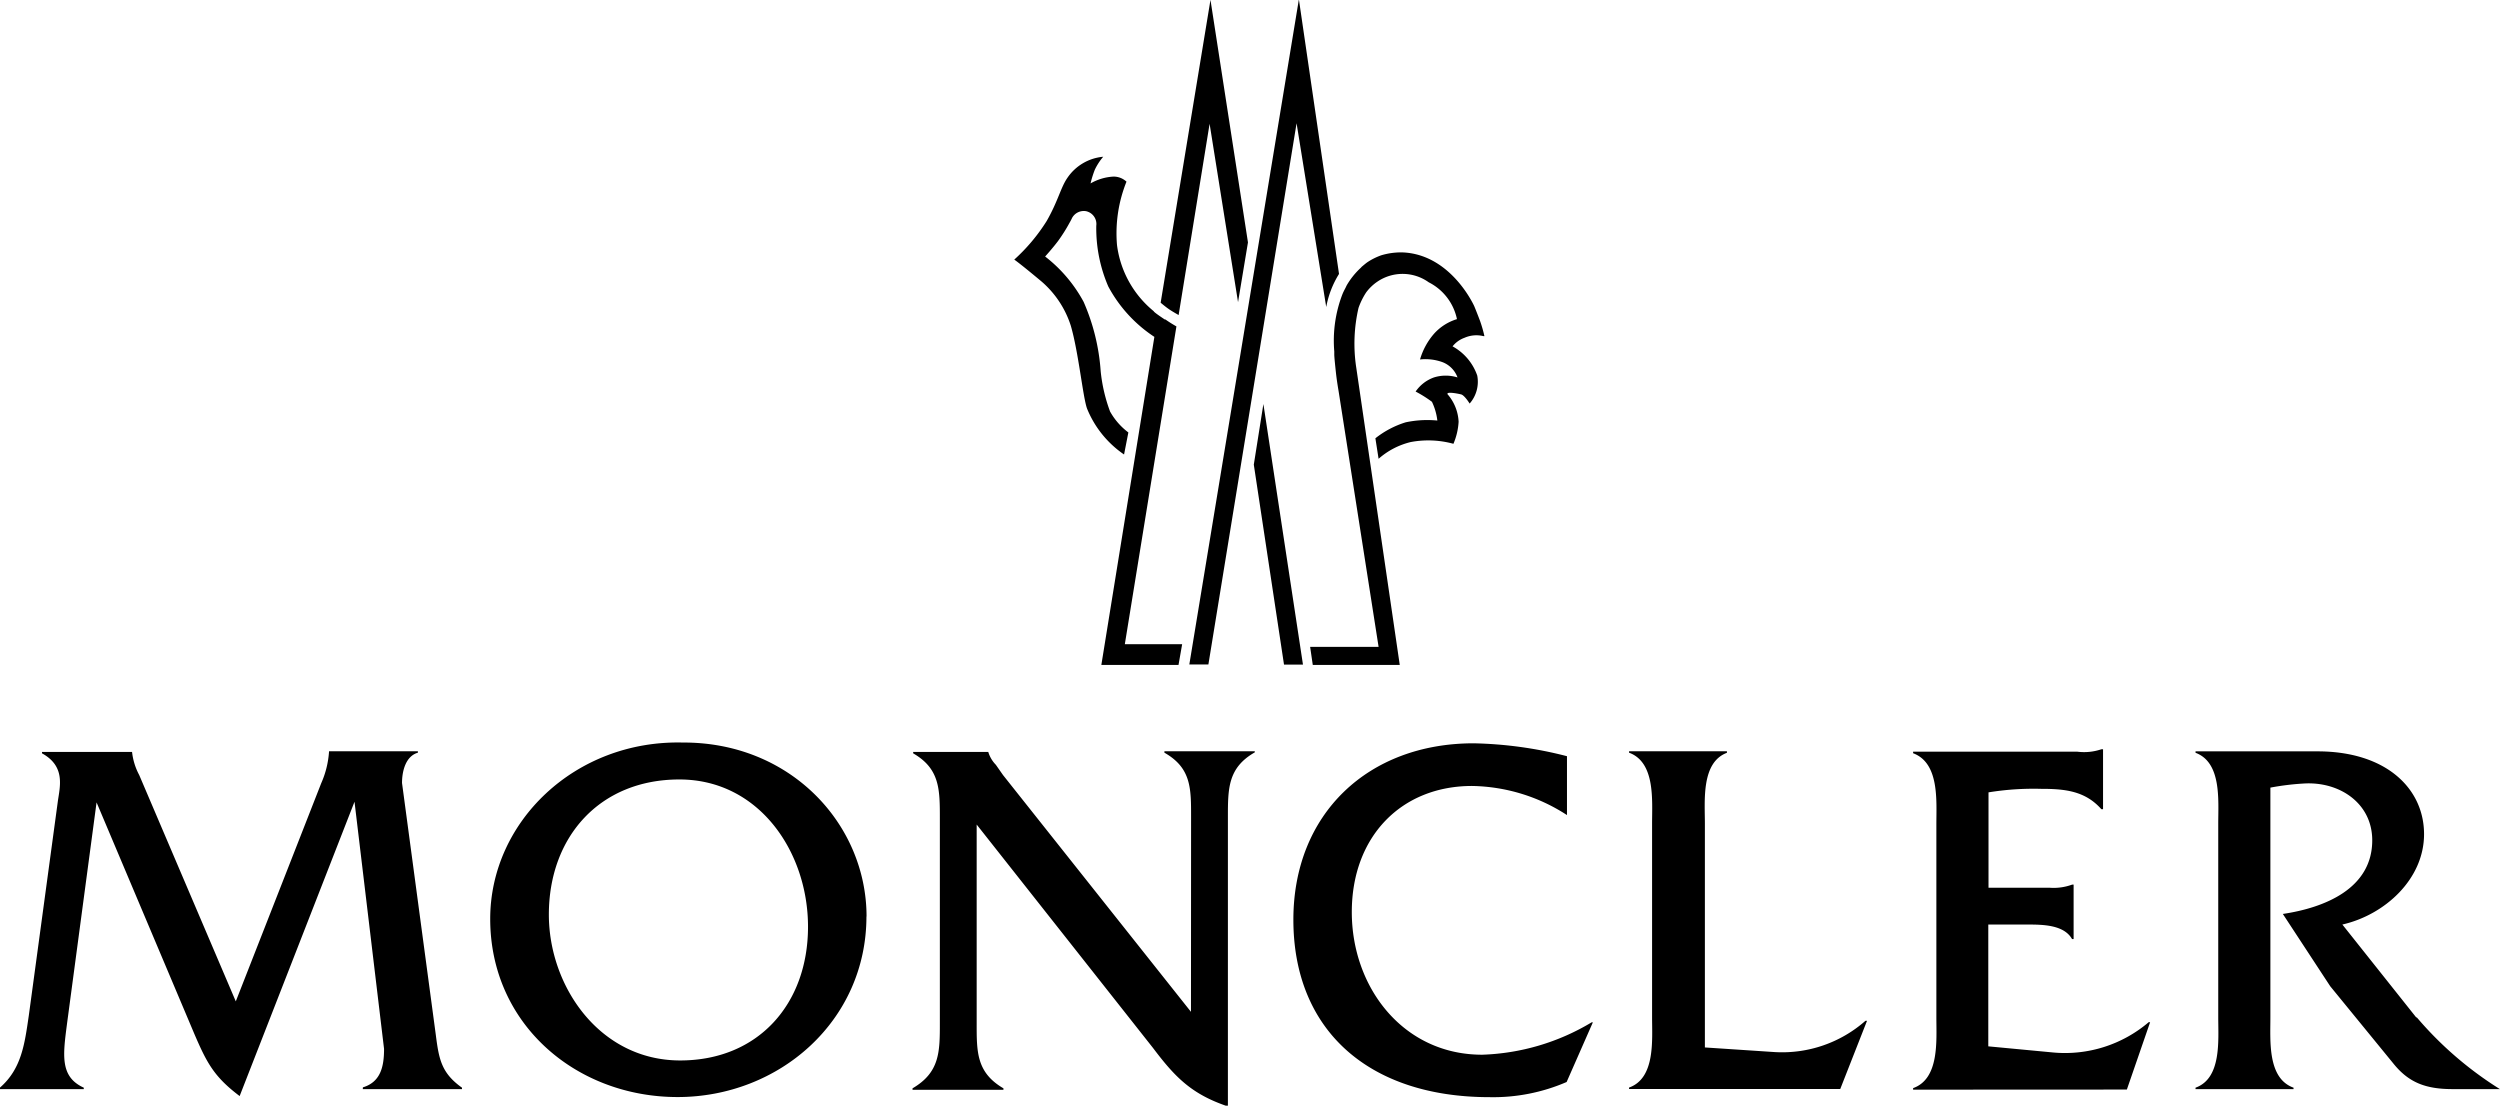 <svg viewBox="0 0 226.79 100.3" xmlns="http://www.w3.org/2000/svg"><title>Moncler logo</title><path transform="translate(-398.61 -461.85)" d="M431.52,560.65h9v-.13c-1.86-1.32-2.09-2.57-2.37-4.75l-3.07-22.89c0-1.06.32-2.43,1.44-2.75V530h-8.06v0a8.42,8.42,0,0,1-.71,2.9L420,552.69l-8.76-20.53a5.75,5.75,0,0,1-.65-2.1v0h-8.17v.13c2.14,1.17,1.63,3,1.44,4.33L401.22,554c-.37,2.51-.64,4.8-2.62,6.52v.13h7.61v-.13c-2.2-1-1.88-3-1.51-5.88l2.67-20,8.87,21c1.12,2.6,1.77,3.88,4.11,5.64l10.42-26.7L433.45,557c0,1.57-.29,3-1.92,3.49Zm40.39-14.73c0,7-4.51,12.13-11.6,12.13-7.3,0-11.91-6.72-11.91-13.23,0-7.05,4.61-12.26,11.84-12.26s11.67,6.57,11.67,13.36m5.31-.92c0-8.38-6.89-15.84-16.68-15.79-9.76-.23-17.46,7.18-17.46,16,0,9.55,7.8,16.16,17,16.16s17.13-6.89,17.13-16.39m29.44,8.66L489.6,532.16l-.65-.93a2.86,2.86,0,0,1-.69-1.17v0h-6.81v.13c2.42,1.4,2.42,3.27,2.42,5.9v18.56c0,2.61,0,4.48-2.48,5.93v.13h8.25v-.13c-2.46-1.44-2.43-3.31-2.43-5.93v-18l16,20.27c2,2.65,3.49,4.19,6.79,5.3V536c0-2.63,0-4.5,2.44-5.9V530h-8.2v.13c2.46,1.4,2.42,3.27,2.42,5.9Zm5.7-49.64,2.74,18.14h1.72l-3.59-23.64Zm-8.08-13.17c-.48-.32-1-.68-1-.75a9.25,9.25,0,0,1-3.33-6,12.57,12.57,0,0,1,.86-5.75,1.71,1.71,0,0,0-1.18-.46,4.65,4.65,0,0,0-2.08.62,9,9,0,0,1,.39-1.25,5.31,5.31,0,0,1,.76-1.17,4.39,4.39,0,0,0-3.26,1.93c-.6.87-.84,2.1-1.87,3.9a16.59,16.59,0,0,1-2.94,3.5s.48.32,2.49,2a8.85,8.85,0,0,1,2.64,4c.7,2.4,1.09,6.44,1.47,7.51a9.25,9.25,0,0,0,3.36,4.17l.39-2a6.08,6.08,0,0,1-1.66-1.9,14.69,14.69,0,0,1-.85-3.65,18.87,18.87,0,0,0-1.55-6.3,13,13,0,0,0-3.49-4.11s.63-.69,1.16-1.39a14.57,14.57,0,0,0,1.06-1.68,4.29,4.29,0,0,0,.22-.42,1.21,1.21,0,0,1,1.28-.62,1.19,1.19,0,0,1,.92,1.32,13.32,13.32,0,0,0,1.09,5.51,12.56,12.56,0,0,0,4.18,4.57l-4.81,29.76h7l.33-1.88h-5.2l4.68-28.83a11.85,11.85,0,0,1-1-.63m6.59-1.57.9-5.42-3.4-22-4.52,27.47s.43.37.77.6.86.52.86.52l2.81-17.35Zm8,.44a8.63,8.63,0,0,1,1.16-3l-3.64-24.91-9.94,60.34h1.73l8-49.1Zm14.35,2.64a11.79,11.79,0,0,0-.39-1.36c-.32-.85-.53-1.35-.53-1.35s-2.07-4.66-6.44-4.88a6.19,6.19,0,0,0-2,.26,5.71,5.71,0,0,0-1.26.63c-.18.13-.34.27-.51.41l-.08.09a6.77,6.77,0,0,0-1.29,1.61h0l-.11.23c-.09.17-.19.36-.27.56h0a11.72,11.72,0,0,0-.74,5.19l0,.28c0,.22.08,1,.16,1.73s.23,1.58.23,1.58l3.63,23.21h-6.21l.24,1.64h7.89l-3.95-27a14.4,14.4,0,0,1,.21-5.39,6.49,6.49,0,0,1,.69-1.4,4.2,4.2,0,0,1,1.05-1,4.07,4.07,0,0,1,4.63.08,4.85,4.85,0,0,1,2.56,3.34,4.57,4.57,0,0,0-2.11,1.36,6.16,6.16,0,0,0-1.24,2.3,4.54,4.54,0,0,1,2,.23,2.34,2.34,0,0,1,1.4,1.4,3.57,3.57,0,0,0-2.14,0,3.41,3.41,0,0,0-1.66,1.28,11,11,0,0,1,1.48.93A5.36,5.36,0,0,1,529,500a9.49,9.49,0,0,0-2.87.16,8.42,8.42,0,0,0-2.75,1.45l.29,1.86a6.82,6.82,0,0,1,2.92-1.52,8.61,8.61,0,0,1,3.87.16,6,6,0,0,0,.47-2,4.1,4.1,0,0,0-.94-2.42c-.39-.38.86-.14,1.17-.06s.77.83.77.83a3,3,0,0,0,.69-2.54,4.82,4.82,0,0,0-2.24-2.65,2.46,2.46,0,0,1,1.09-.78,2.68,2.68,0,0,1,1.7-.15M540.73,560l2.38-5.41H543a20.53,20.53,0,0,1-9.93,2.94c-7.17,0-11.83-6.1-11.83-12.94s4.48-11.44,10.91-11.44a16.24,16.24,0,0,1,8.61,2.64v-5.34a36.47,36.47,0,0,0-8.47-1.17c-9.56,0-16.35,6.38-16.35,16,0,10,6.8,16.1,17.8,16.1a16.75,16.75,0,0,0,7-1.38m24.81.64,2.43-6.19h-.14a11.43,11.43,0,0,1-8.24,2.84l-6.33-.42V536.58c0-2.11-.34-5.56,2-6.44V530h-8.88v.13c2.39.88,2.09,4.29,2.09,6.44v17.55c0,2.11.3,5.54-2.09,6.39v.13Zm26,.05,2.11-6.11h-.13a11.7,11.7,0,0,1-8.63,2.75l-5.92-.56V545.72h3.46c1.43,0,3.39,0,4.14,1.32h.14V542.1h-.14a4.87,4.87,0,0,1-2.06.28H579v-8.65a25.52,25.52,0,0,1,4.76-.32c2.13,0,4,.17,5.48,1.85h.15v-5.44h-.15a4.88,4.88,0,0,1-2.18.22h-14.9v.14c2.39.89,2.11,4.29,2.11,6.43v17.56c0,2.11.28,5.54-2.11,6.39v.14Zm26.26-6.53-6.71-8.44c3.83-.87,7.41-4.1,7.41-8.2s-3.39-7.51-9.67-7.51H597.78v.13c2.37.88,2.06,4.29,2.06,6.44v17.55c0,2.11.31,5.54-2.06,6.39v.13h8.89v-.13c-2.37-.85-2.1-4.23-2.1-6.39V533.3a23.39,23.39,0,0,1,3.18-.38c3.16-.13,6.06,1.83,6.06,5.16,0,4.4-4.35,6.12-8.11,6.68l4.3,6.56,5.72,7c1.39,1.73,2.92,2.33,5.39,2.33h4.28a32.48,32.48,0,0,1-7.55-6.52"></path></svg>